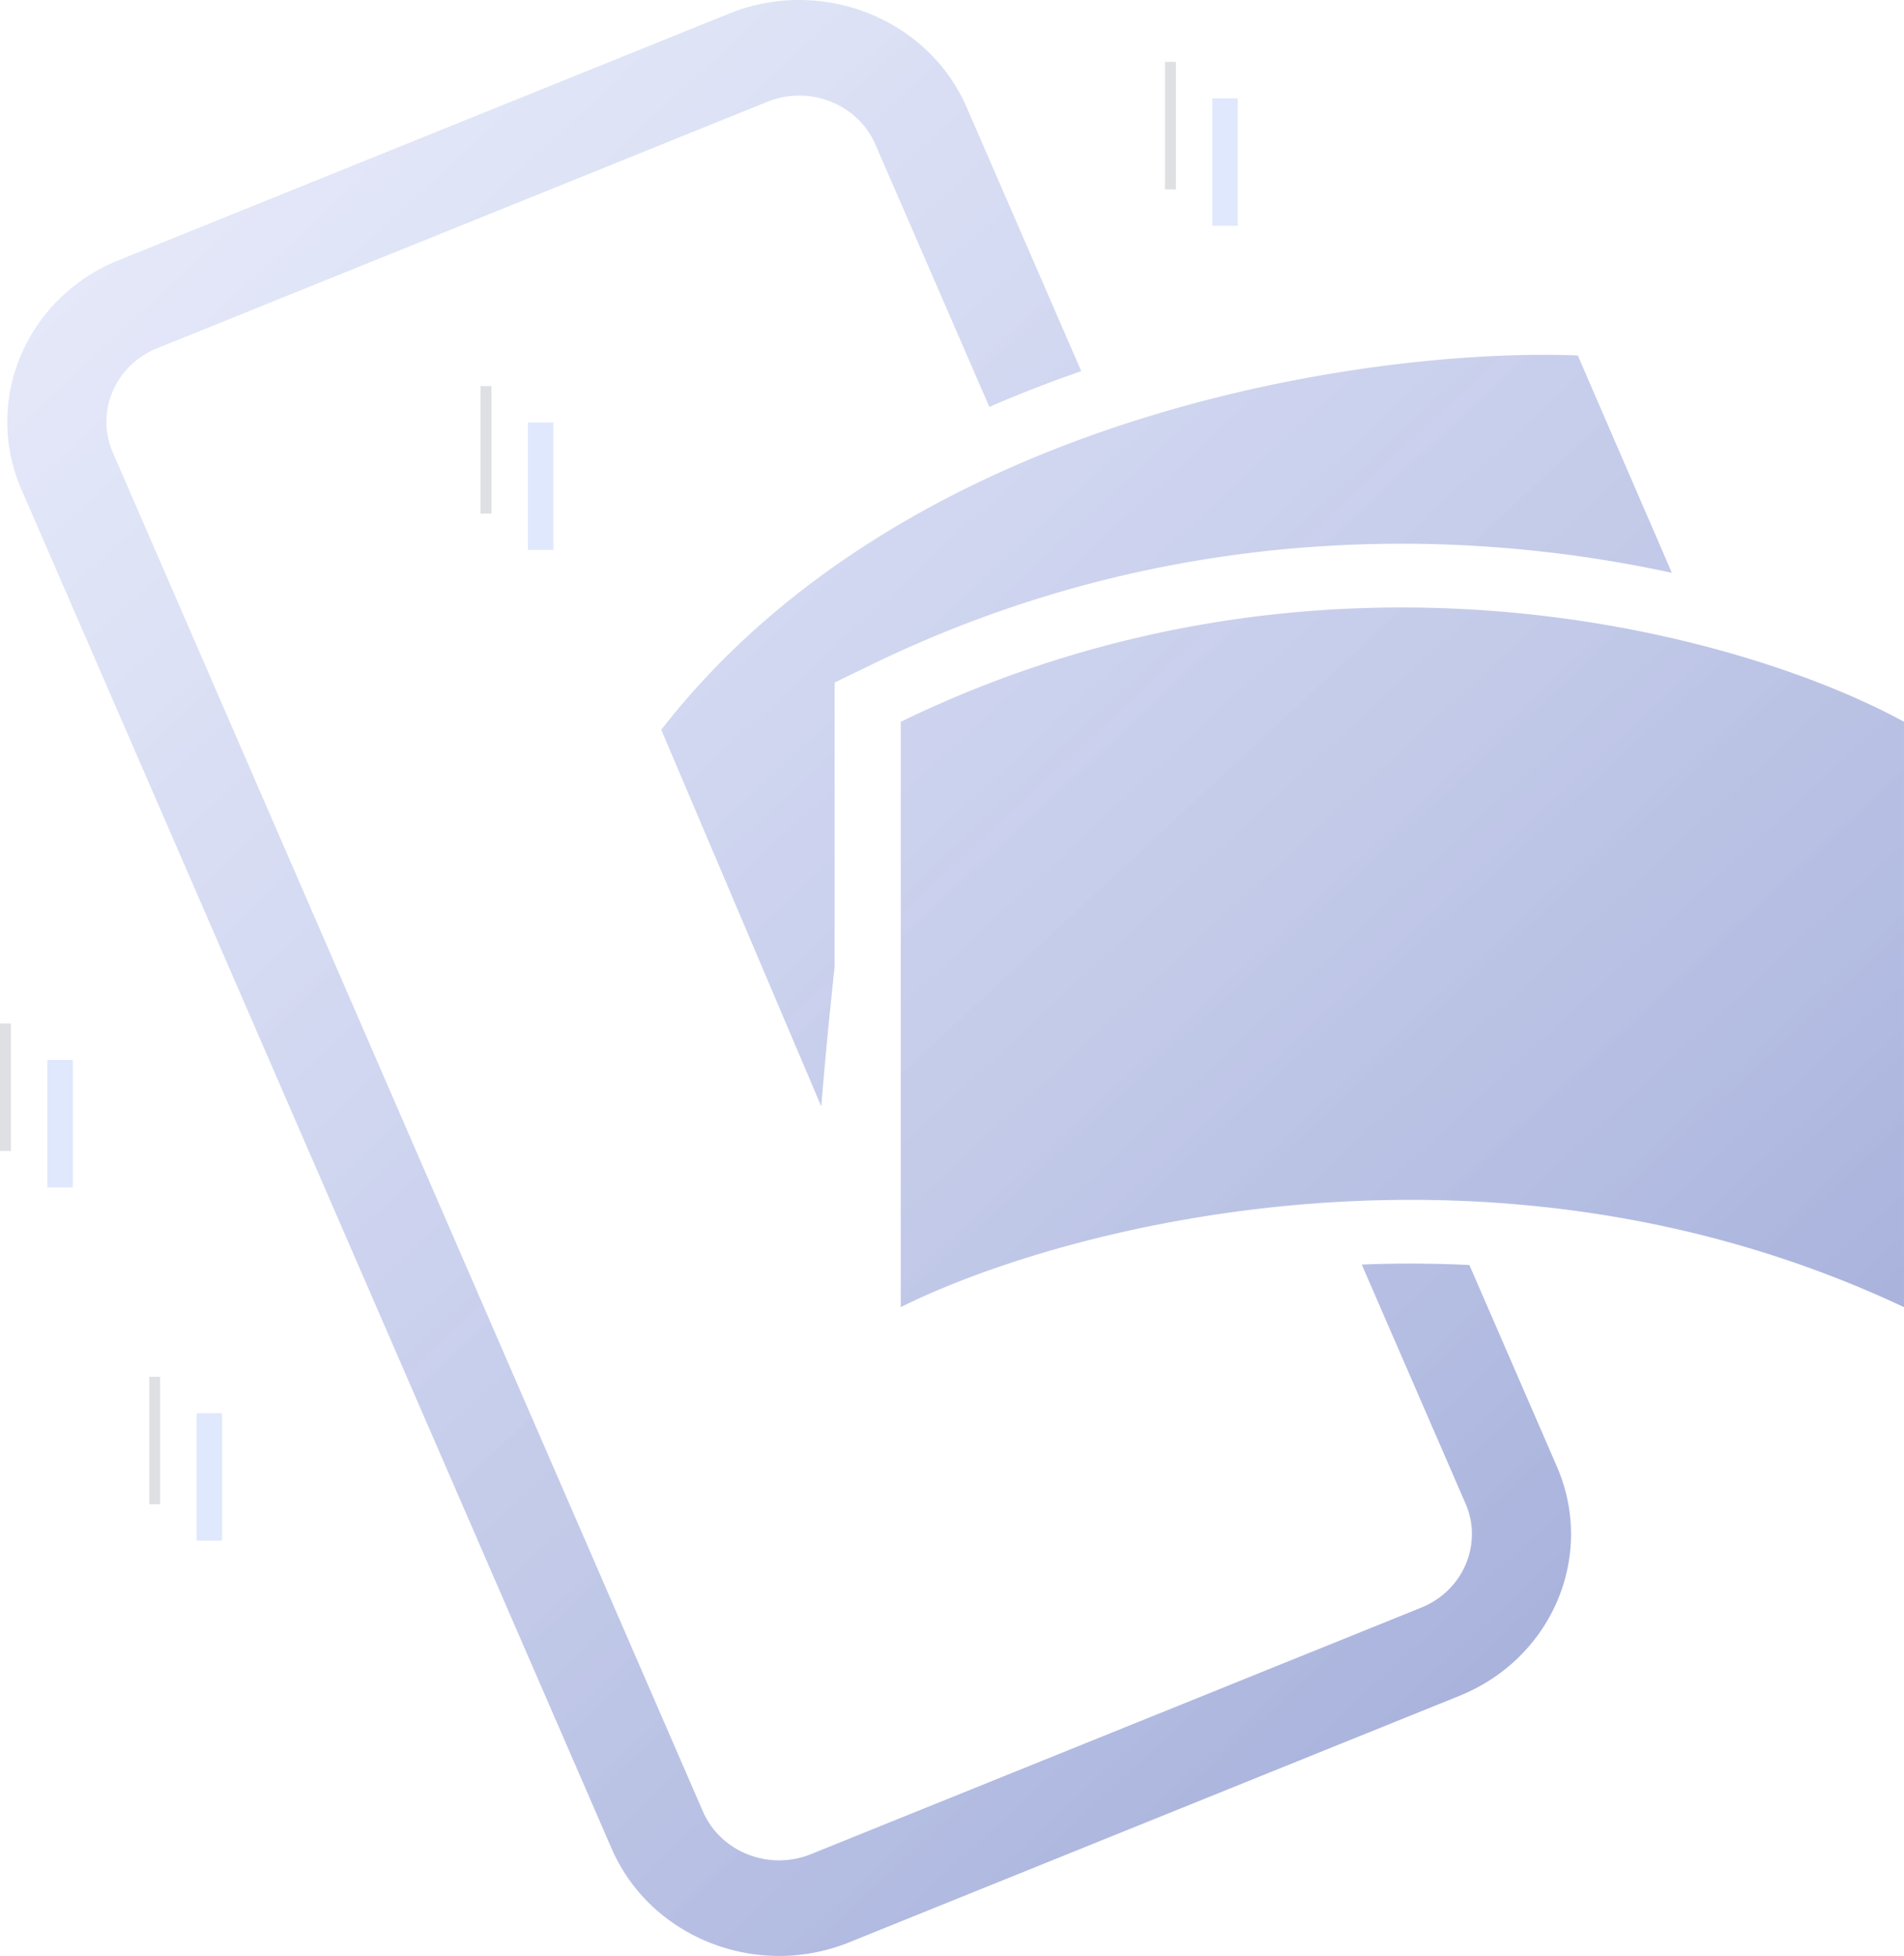 <svg width="523" height="537" viewBox="0 0 523 537" fill="none" xmlns="http://www.w3.org/2000/svg"><path fill-rule="evenodd" clip-rule="evenodd" d="M208.775 27.947L41.15 95.622c-11.554 4.665-16.998 17.475-12.16 28.614l162.09 373.096c4.838 11.138 18.128 16.385 29.682 11.721l167.625-67.675c11.554-4.665 16.998-17.475 12.159-28.613l-28.491-65.583a330.232 330.232 0 0 1 29.566.134l24.03 55.313c10.645 24.504-1.331 52.688-26.75 62.95l-167.625 67.675c-25.419 10.262-54.655-1.283-65.301-25.787L3.886 134.371c-10.645-24.504 1.331-52.688 26.75-62.95L198.261 3.746c25.419-10.262 54.656 1.283 65.301 25.787l31.439 72.368a354.45 354.45 0 0 0-25.242 9.817l-31.301-72.05c-4.839-11.138-18.128-16.386-29.683-11.72zm-29.136 172.408c68.043-87.458 196.192-104.95 251.76-102.763l25.831 59.668c-58.895-12.774-139.044-14.033-219.995 25.288l-9.981 4.847v78.117c-1.397 12.905-2.665 25.9-3.667 38.244l-43.948-103.401zm65.783 158.518V198.169c117.035-56.848 232.482-23.687 275.576 0v160.704c-113.406-53.349-230.969-22.229-275.576 0z" transform="translate(2)" fill="url(#a)"/><path fill="#273346" fill-opacity=".15" d="M41 378h3v35h-3z"/><path fill="#C3D3FD" fill-opacity=".5" d="M54 388h7v35h-7z"/><path fill="#273346" fill-opacity=".15" d="M320 17h3v35h-3z"/><path fill="#C3D3FD" fill-opacity=".5" d="M333 27h7v35h-7z"/><path fill="#273346" fill-opacity=".15" d="M0 281h3v35H0z"/><path fill="#C3D3FD" fill-opacity=".5" d="M13 291h7v35h-7z"/><path fill="#273346" fill-opacity=".15" d="M132 106h3v35h-3z"/><path fill="#C3D3FD" fill-opacity=".5" d="M145 116h7v35h-7z"/><defs><linearGradient id="a" x2="1" gradientUnits="userSpaceOnUse" gradientTransform="matrix(711.274 302.781 -1877.31 1733.86 717.657 -735.929)"><stop stop-color="#9AABF1" stop-opacity=".18"/><stop offset="1" stop-color="#0E299B" stop-opacity=".38"/></linearGradient></defs></svg>